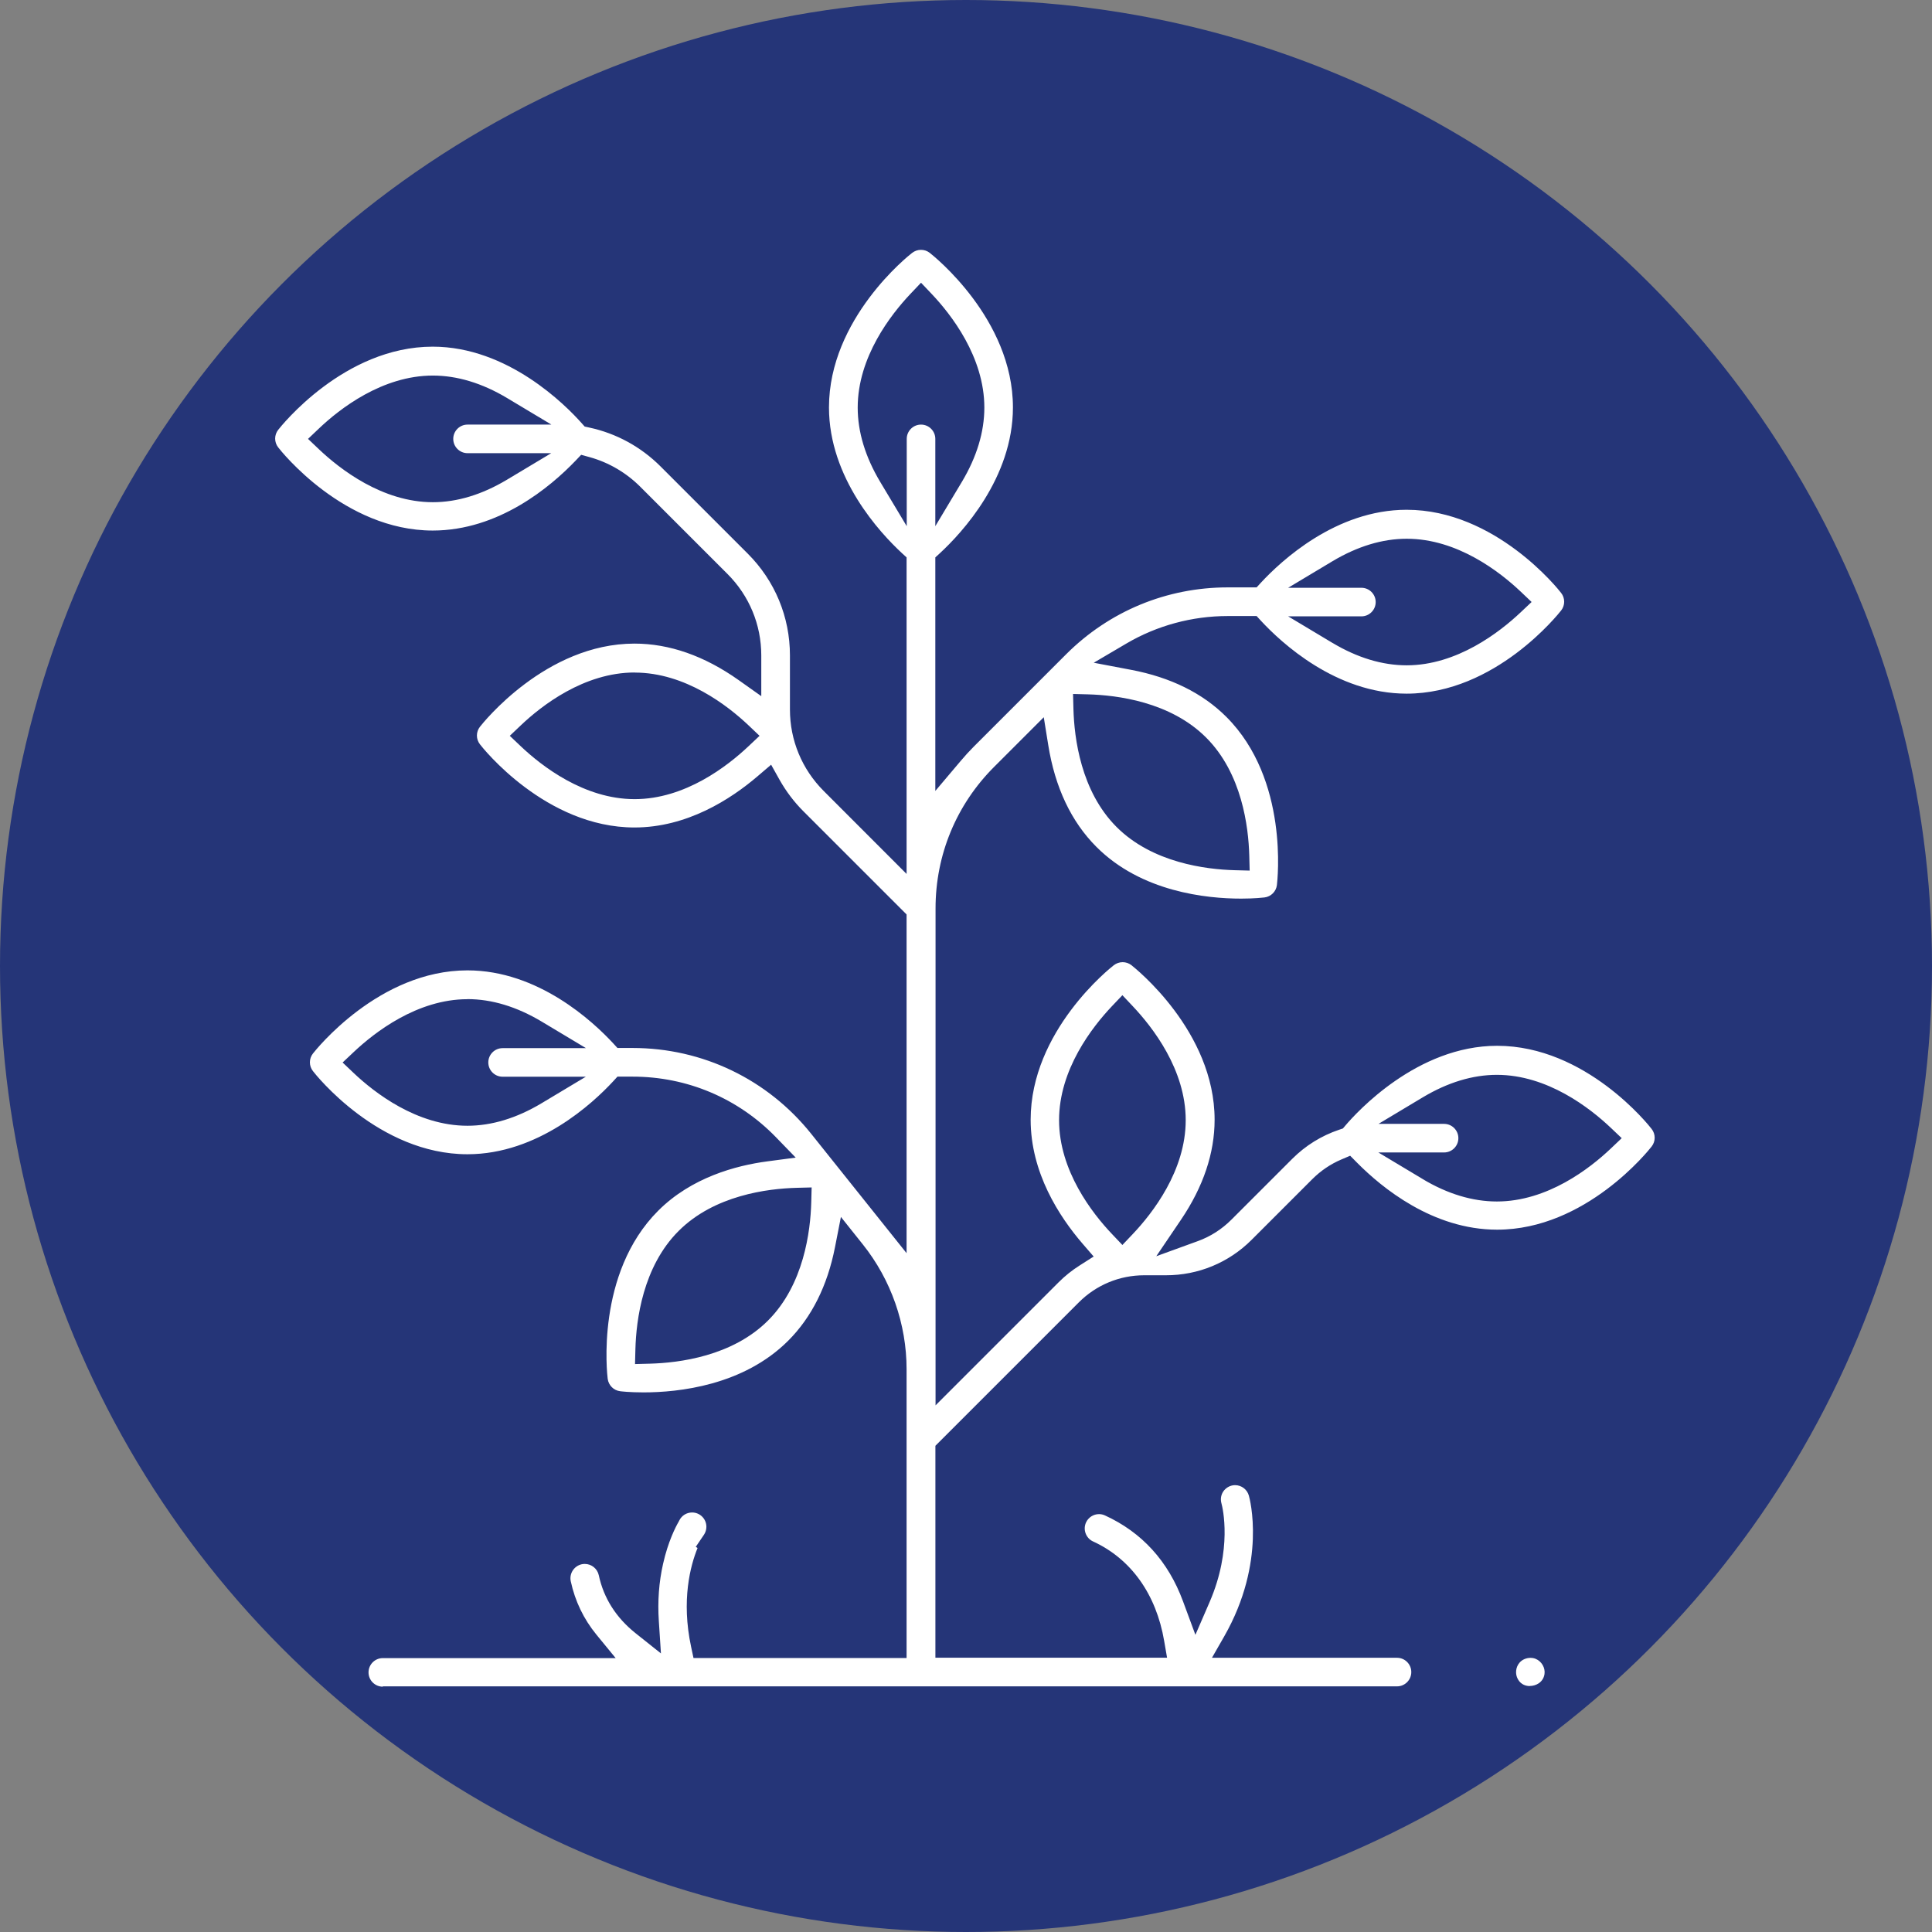 <svg xmlns="http://www.w3.org/2000/svg" id="Layer_2" viewBox="0 0 247.44 247.44"><rect x="0" y="0" width="247.44" height="247.44" fill="#808080" stroke="none"/><g id="Layer_1-2"><circle cx="123.72" cy="123.72" r="123.72" style="fill:#253578;"></circle></g><g id="plant"><path d="M195.92,215.94c-.38,0-1.09-.11-1.52-.88-.37-.66-.29-1.53.21-2.11.33-.39.86-.62,1.4-.62.24,0,.47.04.68.13.76.32,1.24,1.15,1.12,1.95-.16,1.05-1.09,1.52-1.88,1.52h0Z" style="fill:#fff;"></path><path d="M49.03,216.02c-1.01,0-1.83-.82-1.83-1.83s.82-1.83,1.83-1.83h29.82l-2.46-3c-1.63-1.99-2.74-4.29-3.29-6.84-.21-.99.42-1.96,1.41-2.18.13-.03.26-.04.39-.04.86,0,1.61.61,1.79,1.45.63,2.94,2.22,5.44,4.72,7.43l3.24,2.58-.27-4.14c-.17-2.52.01-4.98.54-7.32.64-2.87,1.62-4.76,2.01-5.43l.03-.06.03-.06c.31-.64.94-1.04,1.65-1.04,1.01,0,1.83.82,1.83,1.83,0,.37-.11.72-.31,1.02l-1.05,1.55.23.15c-.92,2.26-2.1,6.68-.83,12.64l.31,1.45h27.29v-36.98c0-5.79-1.99-11.47-5.61-16l-2.8-3.51-.76,3.88c-.97,4.94-2.99,8.97-5.99,11.97-5.76,5.76-14.08,6.62-18.53,6.62-1.81,0-2.94-.14-2.99-.15-.84-.1-1.49-.76-1.6-1.59-.07-.55-1.58-13.48,6.47-21.53,4.26-4.26,9.96-5.79,13.99-6.32l3.62-.48-2.54-2.62c-4.85-4.99-11.37-7.75-18.35-7.75h-1.94l-.54.59c-2.6,2.81-9.62,9.35-18.67,9.35-11.37,0-19.46-10.21-19.79-10.65-.52-.66-.52-1.59,0-2.25.34-.43,8.43-10.65,19.79-10.65,9.05,0,16.07,6.54,18.67,9.35l.54.59h1.94c8.95,0,17.29,4.01,22.88,11l12.21,15.28v-43.38l-13.21-13.21c-1.19-1.19-2.22-2.55-3.05-4.02l-1.09-1.95-1.7,1.45c-3.51,3.01-9.1,6.59-15.8,6.59-11.37,0-19.46-10.21-19.79-10.65-.52-.66-.52-1.59,0-2.25.34-.43,8.42-10.65,19.79-10.65,4.47,0,8.96,1.57,13.35,4.68l2.89,2.05v-5.21c0-3.94-1.54-7.65-4.33-10.44l-11.17-11.17c-1.81-1.81-4.07-3.13-6.52-3.8l-1.05-.29-.75.79c-3.2,3.33-9.82,8.91-18.26,8.91-11.37,0-19.46-10.21-19.79-10.65-.52-.66-.52-1.59,0-2.25.34-.43,8.42-10.65,19.79-10.65,9.62,0,17.02,7.49,19.06,9.78l.4.45.59.13c3.45.74,6.61,2.46,9.13,4.98l11.17,11.17c3.48,3.48,5.4,8.11,5.4,13.03v6.93c0,3.94,1.54,7.65,4.33,10.44l10.61,10.62v-40.54l-.59-.54c-2.81-2.6-9.35-9.62-9.35-18.67,0-11.37,10.21-19.46,10.65-19.79.33-.25.71-.39,1.13-.39s.8.13,1.13.39c.43.34,10.65,8.42,10.65,19.79,0,9.05-6.54,16.07-9.35,18.67l-.59.54v29.91l3.23-3.82c.58-.69,1.13-1.29,1.68-1.84l11.83-11.83c5.53-5.53,12.89-8.58,20.71-8.58h3.7l.54-.59c2.6-2.81,9.62-9.35,18.67-9.35,11.37,0,19.46,10.21,19.79,10.65.52.66.52,1.59,0,2.25-.34.43-8.43,10.65-19.79,10.65-9.05,0-16.07-6.54-18.67-9.35l-.54-.59h-3.7c-4.57,0-9.06,1.22-12.96,3.51l-4.2,2.47,4.79.91c5.05.96,9.15,2.98,12.2,6.03,8.04,8.04,6.53,20.98,6.47,21.53-.1.83-.76,1.49-1.59,1.59-.12.01-1.25.15-2.99.15-4.45,0-12.78-.86-18.53-6.62-3.23-3.23-5.31-7.62-6.18-13.07l-.57-3.54-6.36,6.36c-4.84,4.84-7.5,11.27-7.5,18.12v63.65l15.77-15.77c.81-.81,1.71-1.53,2.69-2.15l1.79-1.14-1.39-1.61c-3.05-3.53-6.68-9.15-6.68-15.91,0-11.38,10.21-19.45,10.65-19.79.33-.25.72-.39,1.13-.39s.8.13,1.13.39c.43.34,10.65,8.43,10.65,19.79,0,4.28-1.45,8.58-4.3,12.8l-3.17,4.68,5.31-1.93c1.63-.59,3.08-1.52,4.32-2.76l7.77-7.77c1.71-1.71,3.74-2.97,6.02-3.74l.48-.16.33-.39c1.45-1.7,9.18-10.2,19.42-10.2,11.38,0,19.46,10.21,19.79,10.65.52.66.52,1.59,0,2.25-.34.44-8.42,10.65-19.79,10.65-8.24,0-14.77-5.38-17.94-8.58l-.88-.89-1.15.49c-1.38.59-2.63,1.44-3.7,2.51l-7.77,7.77c-2.93,2.93-6.83,4.54-10.97,4.54h-2.78c-3.16,0-6.14,1.23-8.38,3.47l-18.37,18.37v27.14h29.67l-.37-2.14c-1.02-6-4.26-10.53-9.11-12.75-.44-.2-.78-.57-.95-1.03-.17-.46-.15-.96.05-1.4.3-.65.95-1.07,1.67-1.07.26,0,.52.06.76.17,4.74,2.17,8.1,5.87,9.99,10.99l1.59,4.3,1.82-4.2c2.93-6.78,1.68-12.04,1.52-12.62-.14-.5-.08-.99.15-1.41.24-.42.63-.73,1.1-.87.16-.05.33-.07.49-.07.82,0,1.55.55,1.77,1.35.1.34,2.3,8.46-3.16,18.02l-1.57,2.74h23.7c1.01,0,1.83.82,1.83,1.83s-.82,1.83-1.83,1.83H49.03ZM102.02,152.13c-3.68.1-10.53.94-15.11,5.53-4.59,4.58-5.43,11.44-5.53,15.11l-.05,1.93,1.93-.05c3.68-.1,10.53-.94,15.11-5.53,4.58-4.58,5.43-11.44,5.53-15.11l.05-1.93-1.93.05ZM142.41,128.87c-2.53,2.67-6.77,8.11-6.77,14.59s4.25,11.93,6.78,14.59l1.33,1.4,1.33-1.4c2.53-2.67,6.78-8.11,6.78-14.59s-4.25-11.91-6.78-14.59l-1.33-1.41-1.33,1.4ZM182.21,151.01c3.18,1.9,6.38,2.87,9.5,2.87,6.48,0,11.93-4.25,14.59-6.78l1.4-1.33-1.4-1.33c-2.67-2.53-8.11-6.78-14.59-6.78-3.1,0-6.29.97-9.47,2.87l-5.69,3.41h8.4c1.01,0,1.83.82,1.83,1.83s-.82,1.83-1.83,1.83h-8.42l5.69,3.41ZM59.88,127.97c-6.45,0-11.91,4.25-14.59,6.78l-1.41,1.33,1.4,1.33c2.67,2.53,8.11,6.77,14.59,6.77,3.1,0,6.29-.97,9.47-2.87l5.69-3.41h-10.66c-1.01,0-1.83-.82-1.83-1.83s.82-1.83,1.83-1.83h10.68l-5.69-3.41c-3.18-1.9-6.38-2.87-9.5-2.87ZM137.48,90.81c.1,3.68.94,10.53,5.53,15.11,4.58,4.58,11.44,5.43,15.11,5.53l1.93.05-.05-1.93c-.1-3.68-.94-10.53-5.53-15.11-4.58-4.59-11.44-5.43-15.11-5.53l-1.93-.05.05,1.93ZM81.28,86.13c-6.48,0-11.93,4.25-14.59,6.78l-1.4,1.33,1.4,1.33c2.67,2.53,8.11,6.78,14.59,6.78s11.91-4.25,14.59-6.78l1.41-1.33-1.4-1.33c-2.67-2.53-8.11-6.77-14.59-6.77ZM170.66,82.34c3.18,1.9,6.38,2.87,9.5,2.87,6.45,0,11.91-4.25,14.59-6.78l1.41-1.33-1.4-1.33c-2.67-2.53-8.11-6.77-14.59-6.77-3.12,0-6.31.97-9.5,2.87l-5.69,3.41h9.38c1.01,0,1.83.82,1.83,1.83s-.82,1.83-1.83,1.83h-9.38l5.69,3.41ZM117.96,54.38c1.01,0,1.83.82,1.83,1.83v11.18l3.41-5.69c1.9-3.18,2.87-6.38,2.87-9.5,0-6.48-4.25-11.93-6.78-14.59l-1.33-1.4-1.33,1.4c-2.53,2.67-6.78,8.11-6.78,14.59,0,3.12.97,6.31,2.87,9.5l3.41,5.69v-11.18c0-1.01.82-1.83,1.83-1.83ZM55.44,48.1c-6.48,0-11.93,4.25-14.59,6.78l-1.4,1.33,1.4,1.33c2.67,2.53,8.11,6.78,14.59,6.78,3.1,0,6.29-.97,9.47-2.87l5.69-3.41h-10.72c-1.01,0-1.83-.82-1.83-1.83s.82-1.83,1.83-1.83h10.74l-5.69-3.41c-3.18-1.9-6.38-2.87-9.5-2.87Z" style="fill:#fff;"></path></g></svg>